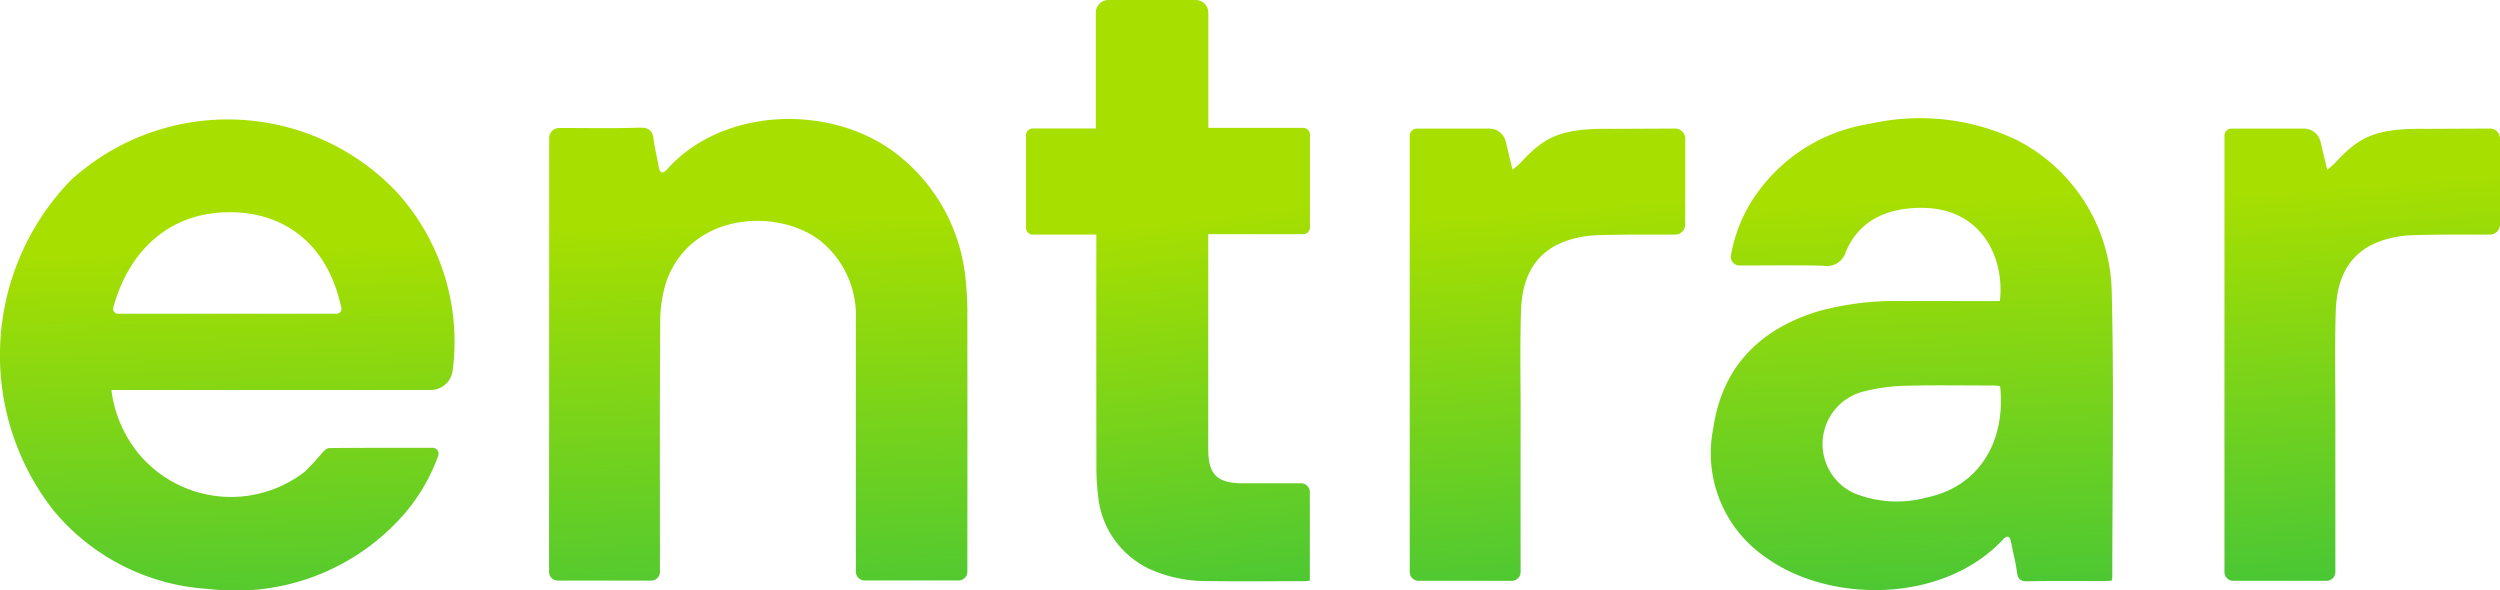 <svg xmlns="http://www.w3.org/2000/svg" xmlns:xlink="http://www.w3.org/1999/xlink" width="169.335" height="39.974" viewBox="0 0 169.335 39.974"><defs><style>.a{fill:url(#a);}.b{fill:url(#b);}.c{fill:url(#c);}.d{fill:url(#d);}.e{fill:url(#e);}.f{fill:url(#f);}</style><linearGradient id="a" x1="0.493" y1="0.271" x2="0.539" y2="1.729" gradientUnits="objectBoundingBox"><stop offset="0" stop-color="#a7df00"/><stop offset="1" stop-color="#04b55c"/></linearGradient><linearGradient id="b" x1="0.485" y1="0.164" x2="0.537" y2="1.619" xlink:href="#a"/><linearGradient id="c" x1="0.485" y1="0.243" x2="0.535" y2="1.729" xlink:href="#a"/><linearGradient id="d" x1="0.504" y1="0.376" x2="0.577" y2="1.556" xlink:href="#a"/><linearGradient id="e" x1="0.484" y1="0.174" x2="0.559" y2="1.691" xlink:href="#a"/><linearGradient id="f" x1="0.481" y1="0.119" x2="0.556" y2="1.636" xlink:href="#a"/></defs><g transform="translate(-50 -14)"><g transform="translate(50 14)"><path class="a" d="M6737.688,1692.277a.408.408,0,0,1,.379.559,12.522,12.522,0,0,1-2.4,4.043,15.107,15.107,0,0,1-13.1,4.962A14.747,14.747,0,0,1,6712,1696.5a17.045,17.045,0,0,1,1.171-22.332,15.777,15.777,0,0,1,22.061.754,15.037,15.037,0,0,1,3.824,12.083,1.5,1.5,0,0,1-1.484,1.357h-21.636a8.514,8.514,0,0,0,1.806,4.265,8.147,8.147,0,0,0,11.293,1.268,13.494,13.494,0,0,0,1.2-1.306c.124-.129.3-.293.454-.294C6732.993,1692.273,6735.3,1692.276,6737.688,1692.277Zm-21.3-9.081h14.8a.328.328,0,0,0,.323-.394c-.851-4.059-3.562-6.394-7.347-6.478-4.552-.1-7.166,2.958-8.1,6.462A.33.33,0,0,0,6716.389,1683.2Z" transform="translate(-6708.391 -1661.946)"/><path class="b" d="M7368.7,1679.759a.594.594,0,0,1-.584-.7,10.218,10.218,0,0,1,1.367-3.6,11.517,11.517,0,0,1,8.04-5.3,15.262,15.262,0,0,1,9.908,1.075,11.812,11.812,0,0,1,6.476,10.32c.155,6.438.037,12.883.038,19.325a1.335,1.335,0,0,1-.044.222c-.185.01-.374.028-.565.029-1.705,0-3.407-.022-5.112.015-.514.012-.68-.149-.742-.64-.083-.666-.265-1.318-.389-1.98-.078-.412-.227-.559-.56-.2-4.071,4.337-11.708,4.307-16,1.24a8.547,8.547,0,0,1-3.618-8.782c.616-4.188,3.17-6.732,7.145-7.937a19.78,19.78,0,0,1,5.7-.681c1.982-.009,3.963,0,5.944,0h.628c.333-2.992-1.279-6.351-5.374-6.315-2.225.019-4.14.8-5.059,2.968a1.341,1.341,0,0,1-1.557.951c-1.88-.043-3.762-.014-5.645-.014Zm17.644,8.176a3.1,3.1,0,0,0-.393-.049c-2.079,0-4.159-.037-6.236.022a12.543,12.543,0,0,0-2.688.4,3.666,3.666,0,0,0-.605,6.855,7.7,7.7,0,0,0,4.95.308C7384.854,1694.749,7386.75,1691.758,7386.347,1687.934Z" transform="translate(-7250.87 -1661.772)"/><path class="c" d="M6919.67,1671.259a.688.688,0,0,1,.689-.688h0c1.8,0,3.605.038,5.407-.021.666-.021.908.2.983.818s.233,1.2.336,1.809c.074.433.26.546.567.2,3.775-4.225,11.042-4.441,15.443-1.135a12.2,12.2,0,0,1,4.8,8.8,19.007,19.007,0,0,1,.1,2.136q.011,8.707,0,17.414v.036a.592.592,0,0,1-.592.592h-6.366a.593.593,0,0,1-.593-.592v-.126q0-8.469,0-16.938a6.513,6.513,0,0,0-2.157-5.14c-2.731-2.442-8.887-2.3-10.65,2.461a8.708,8.708,0,0,0-.445,2.91c-.04,5.567-.019,11.134-.02,16.7v.142a.593.593,0,0,1-.593.592h-6.325a.592.592,0,0,1-.592-.592Z" transform="translate(-6882.472 -1661.903)"/><path class="d" d="M7115.475,1625.03v7.8h6.419a.462.462,0,0,1,.462.462v6.28a.462.462,0,0,1-.462.461h-6.426v.708q0,6.926,0,13.852c0,1.718.6,2.307,2.337,2.311,1.29,0,2.576,0,3.864,0h.089a.592.592,0,0,1,.591.593v6.008c-.145.011-.278.031-.412.031-2.141,0-4.279.021-6.42-.008a9.314,9.314,0,0,1-4.1-.853,6.116,6.116,0,0,1-3.419-5.03,14.888,14.888,0,0,1-.105-1.837q-.011-7.49-.005-14.981v-.765h-4.3a.462.462,0,0,1-.462-.462v-6.268a.462.462,0,0,1,.462-.462h4.265v-7.839a.859.859,0,0,1,.86-.86h5.9A.861.861,0,0,1,7115.475,1625.03Z" transform="translate(-7033.629 -1624.17)"/><path class="e" d="M7269.385,1674.27v5.822a.685.685,0,0,1-.682.685h-.006c-1.764.008-3.528-.02-5.289.044a7.081,7.081,0,0,0-2.145.406c-2.158.79-2.927,2.565-3,4.681-.077,2.3-.027,4.6-.028,6.894q-.007,5.349,0,10.7v.133a.591.591,0,0,1-.592.592h-6.326a.592.592,0,0,1-.592-.592v-29.558a.482.482,0,0,1,.482-.481h4.9a1.157,1.157,0,0,1,1.126.89c.143.6.29,1.219.452,1.9.234-.2.387-.3.509-.436,1.624-1.754,2.677-2.39,6.191-2.335l4.32-.02A.681.681,0,0,1,7269.385,1674.27Z" transform="translate(-7155.238 -1664.887)"/><path class="f" d="M7582.829,1674.27v5.822a.683.683,0,0,1-.68.685h-.009c-1.763.008-3.526-.02-5.289.044a7.087,7.087,0,0,0-2.145.406c-2.156.79-2.927,2.565-3,4.681-.076,2.3-.028,4.6-.029,6.894q0,5.349,0,10.7v.133a.593.593,0,0,1-.593.592h-6.328a.592.592,0,0,1-.591-.592v-29.558a.482.482,0,0,1,.481-.481h4.9a1.159,1.159,0,0,1,1.127.89c.141.6.289,1.219.451,1.9a6.646,6.646,0,0,0,.509-.436c1.625-1.754,2.677-2.39,6.192-2.335l4.321-.02A.681.681,0,0,1,7582.829,1674.27Z" transform="translate(-7413.494 -1664.887)"/></g></g></svg>